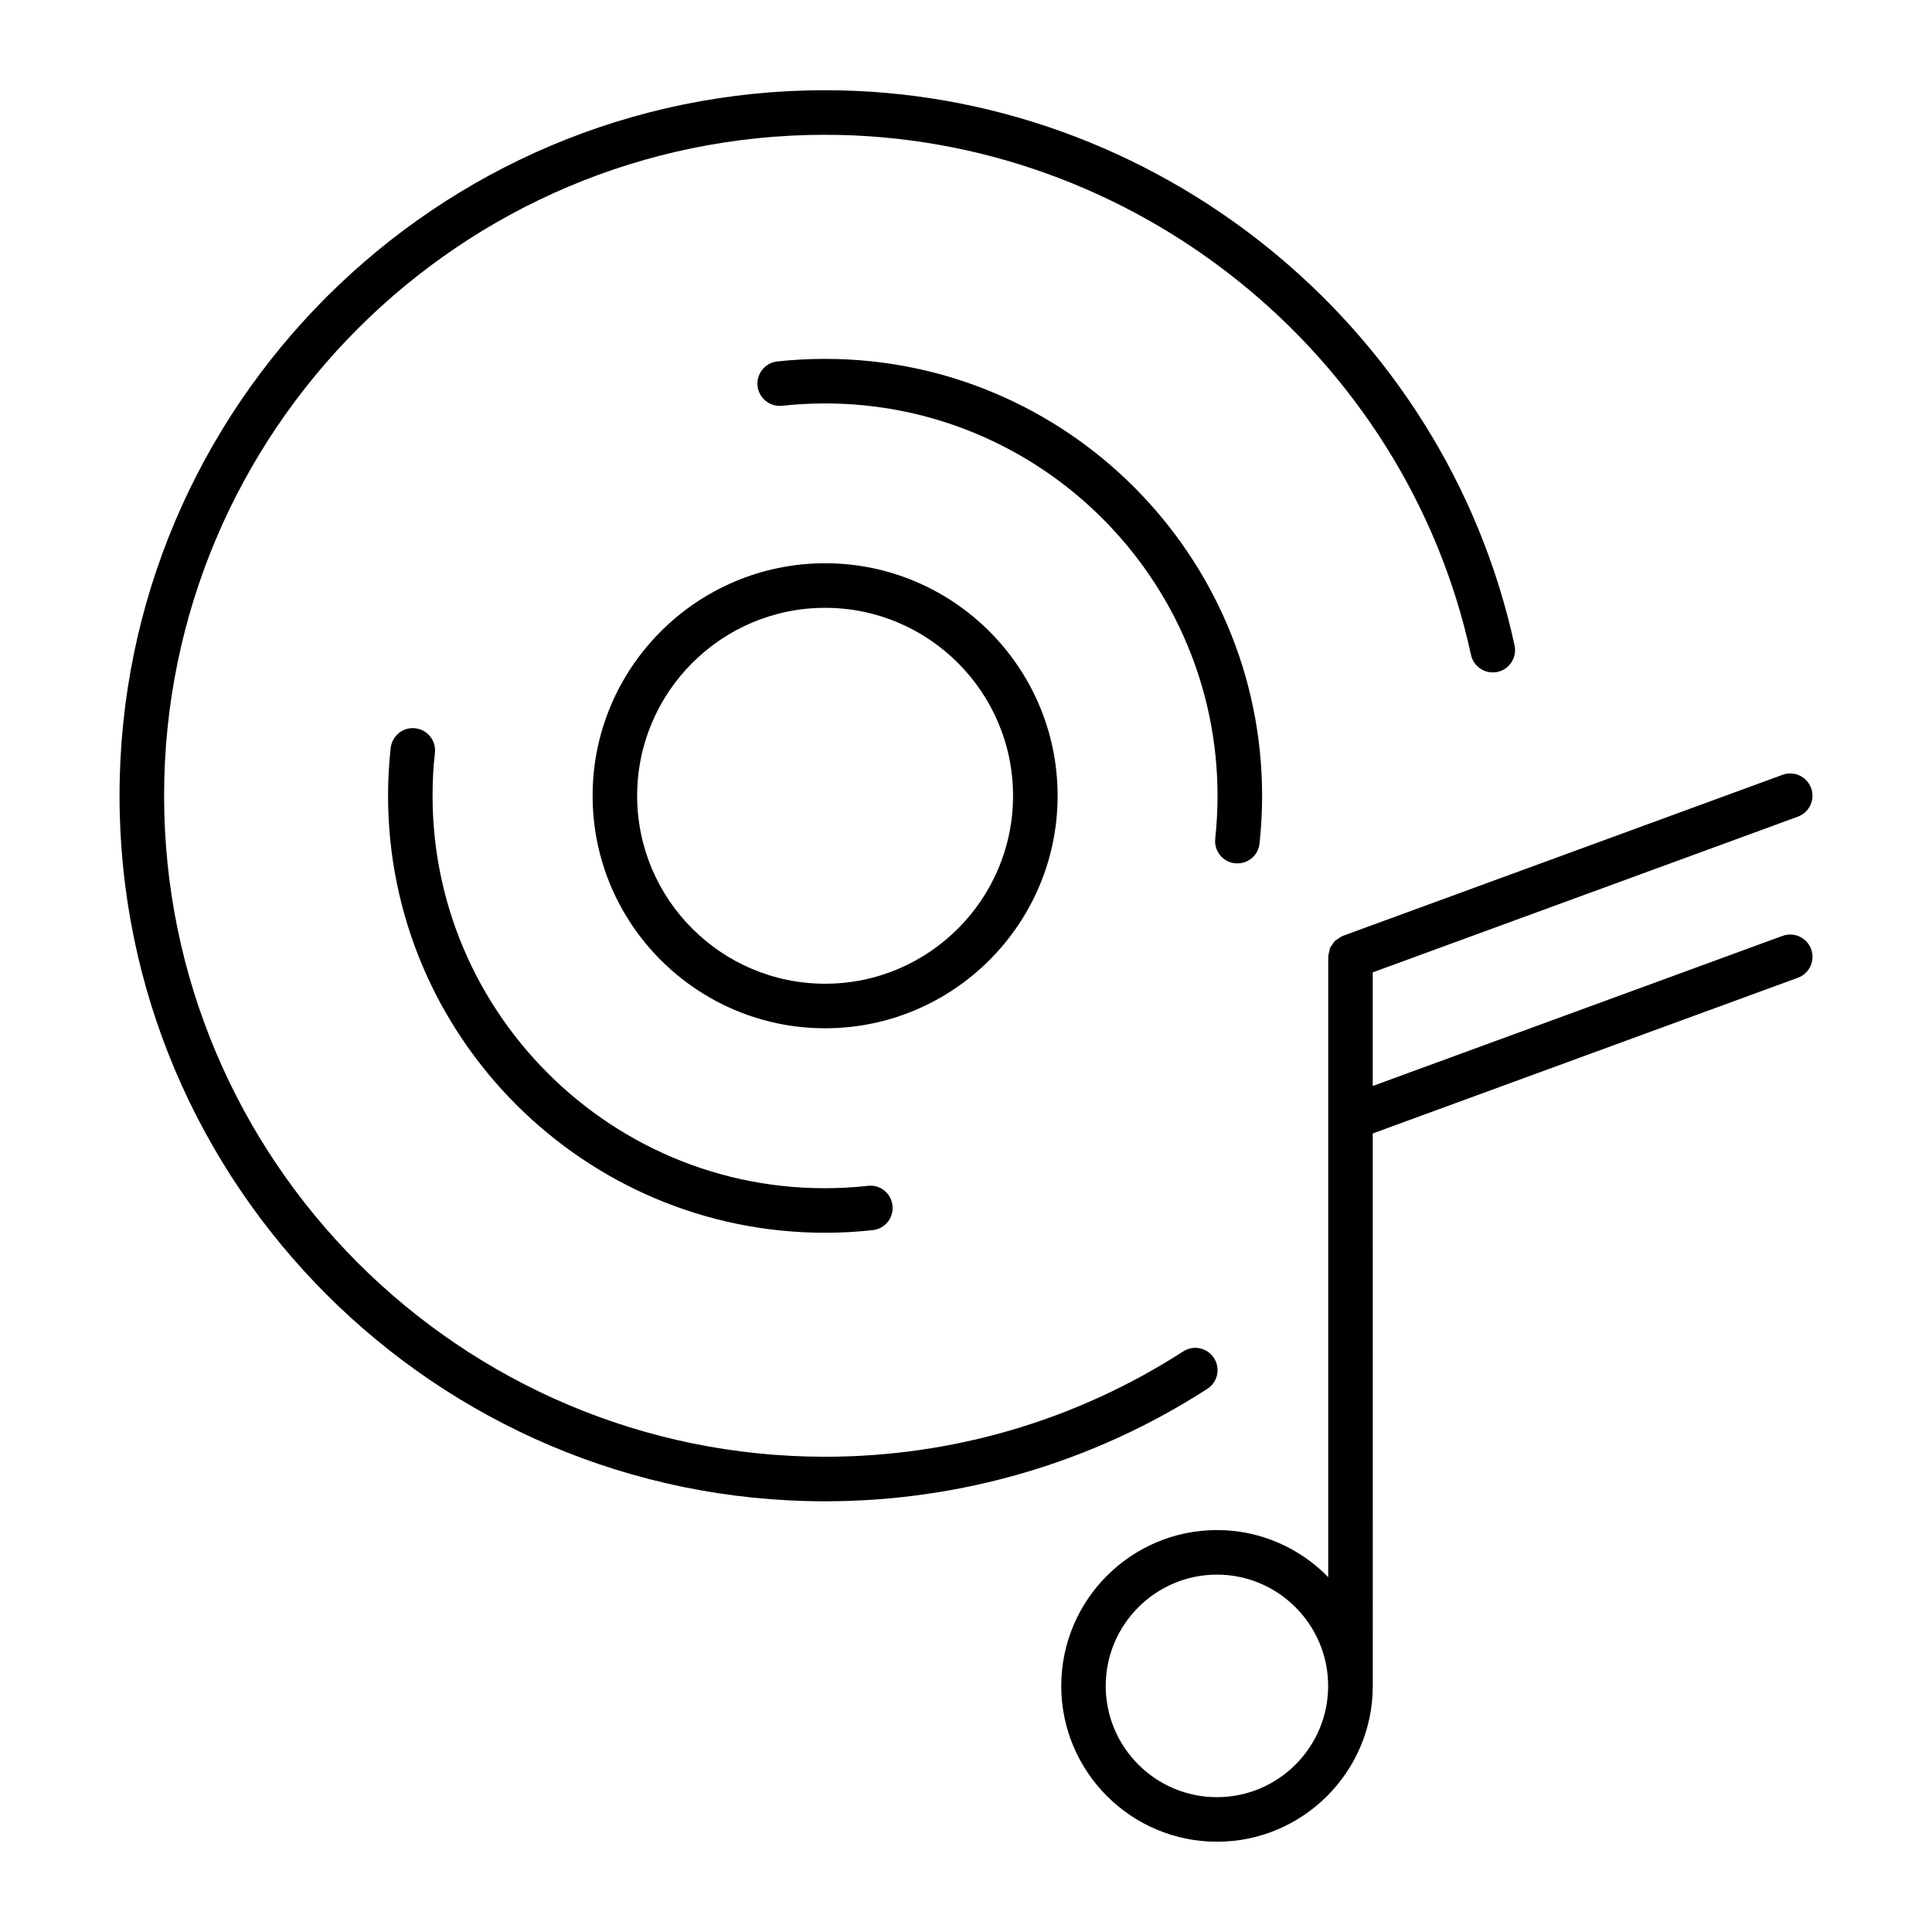 <?xml version="1.0" encoding="UTF-8"?>
<!-- Uploaded to: SVG Find, www.svgrepo.com, Generator: SVG Find Mixer Tools -->
<svg fill="#000000" width="800px" height="800px" version="1.1" viewBox="144 144 512 512" xmlns="http://www.w3.org/2000/svg">
 <g>
  <path d="m616.38 392.02-108.59 39.777v-30.109l112.66-41.266c3.062-1.125 4.637-4.512 3.512-7.574-1.125-3.07-4.519-4.644-7.574-3.512l-116.53 42.684c-0.047 0.016-0.078 0.055-0.117 0.07-0.441 0.172-0.805 0.457-1.172 0.715-0.25 0.172-0.543 0.309-0.77 0.52-0.285 0.277-0.465 0.629-0.691 0.953-0.195 0.301-0.449 0.559-0.598 0.891-0.133 0.309-0.156 0.645-0.234 0.977-0.109 0.426-0.242 0.828-0.25 1.273 0 0.047-0.031 0.094-0.031 0.141v164.4c-7.504-7.684-17.926-12.477-29.473-12.477-22.766 0-41.281 18.531-41.281 41.312 0 22.766 18.523 41.281 41.281 41.281s41.281-18.523 41.281-41.281l-0.008-146.42 112.66-41.258c3.062-1.117 4.637-4.512 3.512-7.574-1.117-3.07-4.519-4.644-7.574-3.519zm-149.88 228.25c-16.246 0-29.473-13.227-29.473-29.473 0-16.262 13.227-29.504 29.473-29.504 16.246 0 29.473 13.242 29.473 29.504 0 16.254-13.215 29.473-29.473 29.473z"/>
  <path d="m465.72 503.9c-1.77-2.746-5.422-3.535-8.156-1.762-28.301 18.254-61.109 27.914-94.906 27.914-96.59 0-175.17-78.578-175.17-175.17-0.008-96.586 78.578-175.16 175.17-175.16 81.844 0 153.84 57.961 171.17 137.82 0.699 3.188 3.832 5.211 7.031 4.519 3.18-0.691 5.203-3.832 4.519-7.023-18.508-85.254-95.348-147.13-182.72-147.13-103.1 0-186.98 83.875-186.98 186.97 0 103.1 83.875 186.98 186.98 186.98 36.07 0 71.094-10.312 101.3-29.805 2.75-1.762 3.527-5.414 1.766-8.152z"/>
  <path d="m424.28 354.89c0-33.977-27.641-61.621-61.613-61.621-33.977 0-61.621 27.648-61.621 61.621 0 33.969 27.641 61.613 61.621 61.613 33.973 0.004 61.613-27.645 61.613-61.613zm-61.617 49.809c-27.465 0-49.812-22.34-49.812-49.805 0-27.465 22.34-49.812 49.812-49.812 27.465 0 49.805 22.348 49.805 49.812 0.004 27.461-22.336 49.805-49.805 49.805z"/>
  <path d="m254.05 337c-3.234-0.379-6.156 1.984-6.519 5.227-0.457 4.188-0.691 8.445-0.691 12.668 0 63.859 51.957 115.8 115.81 115.8 4.156 0 8.414-0.227 12.648-0.699 3.242-0.355 5.582-3.266 5.227-6.504-0.355-3.242-3.25-5.644-6.512-5.227-62.277 6.769-115.38-42.289-115.38-103.37 0-3.793 0.203-7.621 0.621-11.375 0.367-3.246-1.965-6.168-5.207-6.519z"/>
  <path d="m471.31 372.78c0.203 0.016 0.418 0.031 0.621 0.031 2.984 0 5.543-2.25 5.863-5.281 0.449-4.273 0.676-8.527 0.676-12.625 0-63.859-51.957-115.8-115.81-115.8-4.289 0-8.559 0.227-12.684 0.684-3.242 0.363-5.574 3.281-5.219 6.527 0.363 3.242 3.281 5.543 6.527 5.219 3.684-0.41 7.512-0.621 11.375-0.621 57.348 0 104 46.656 104 104 0 3.691-0.203 7.527-0.613 11.391-0.336 3.234 2.008 6.144 5.262 6.484z"/>
 </g>
</svg>